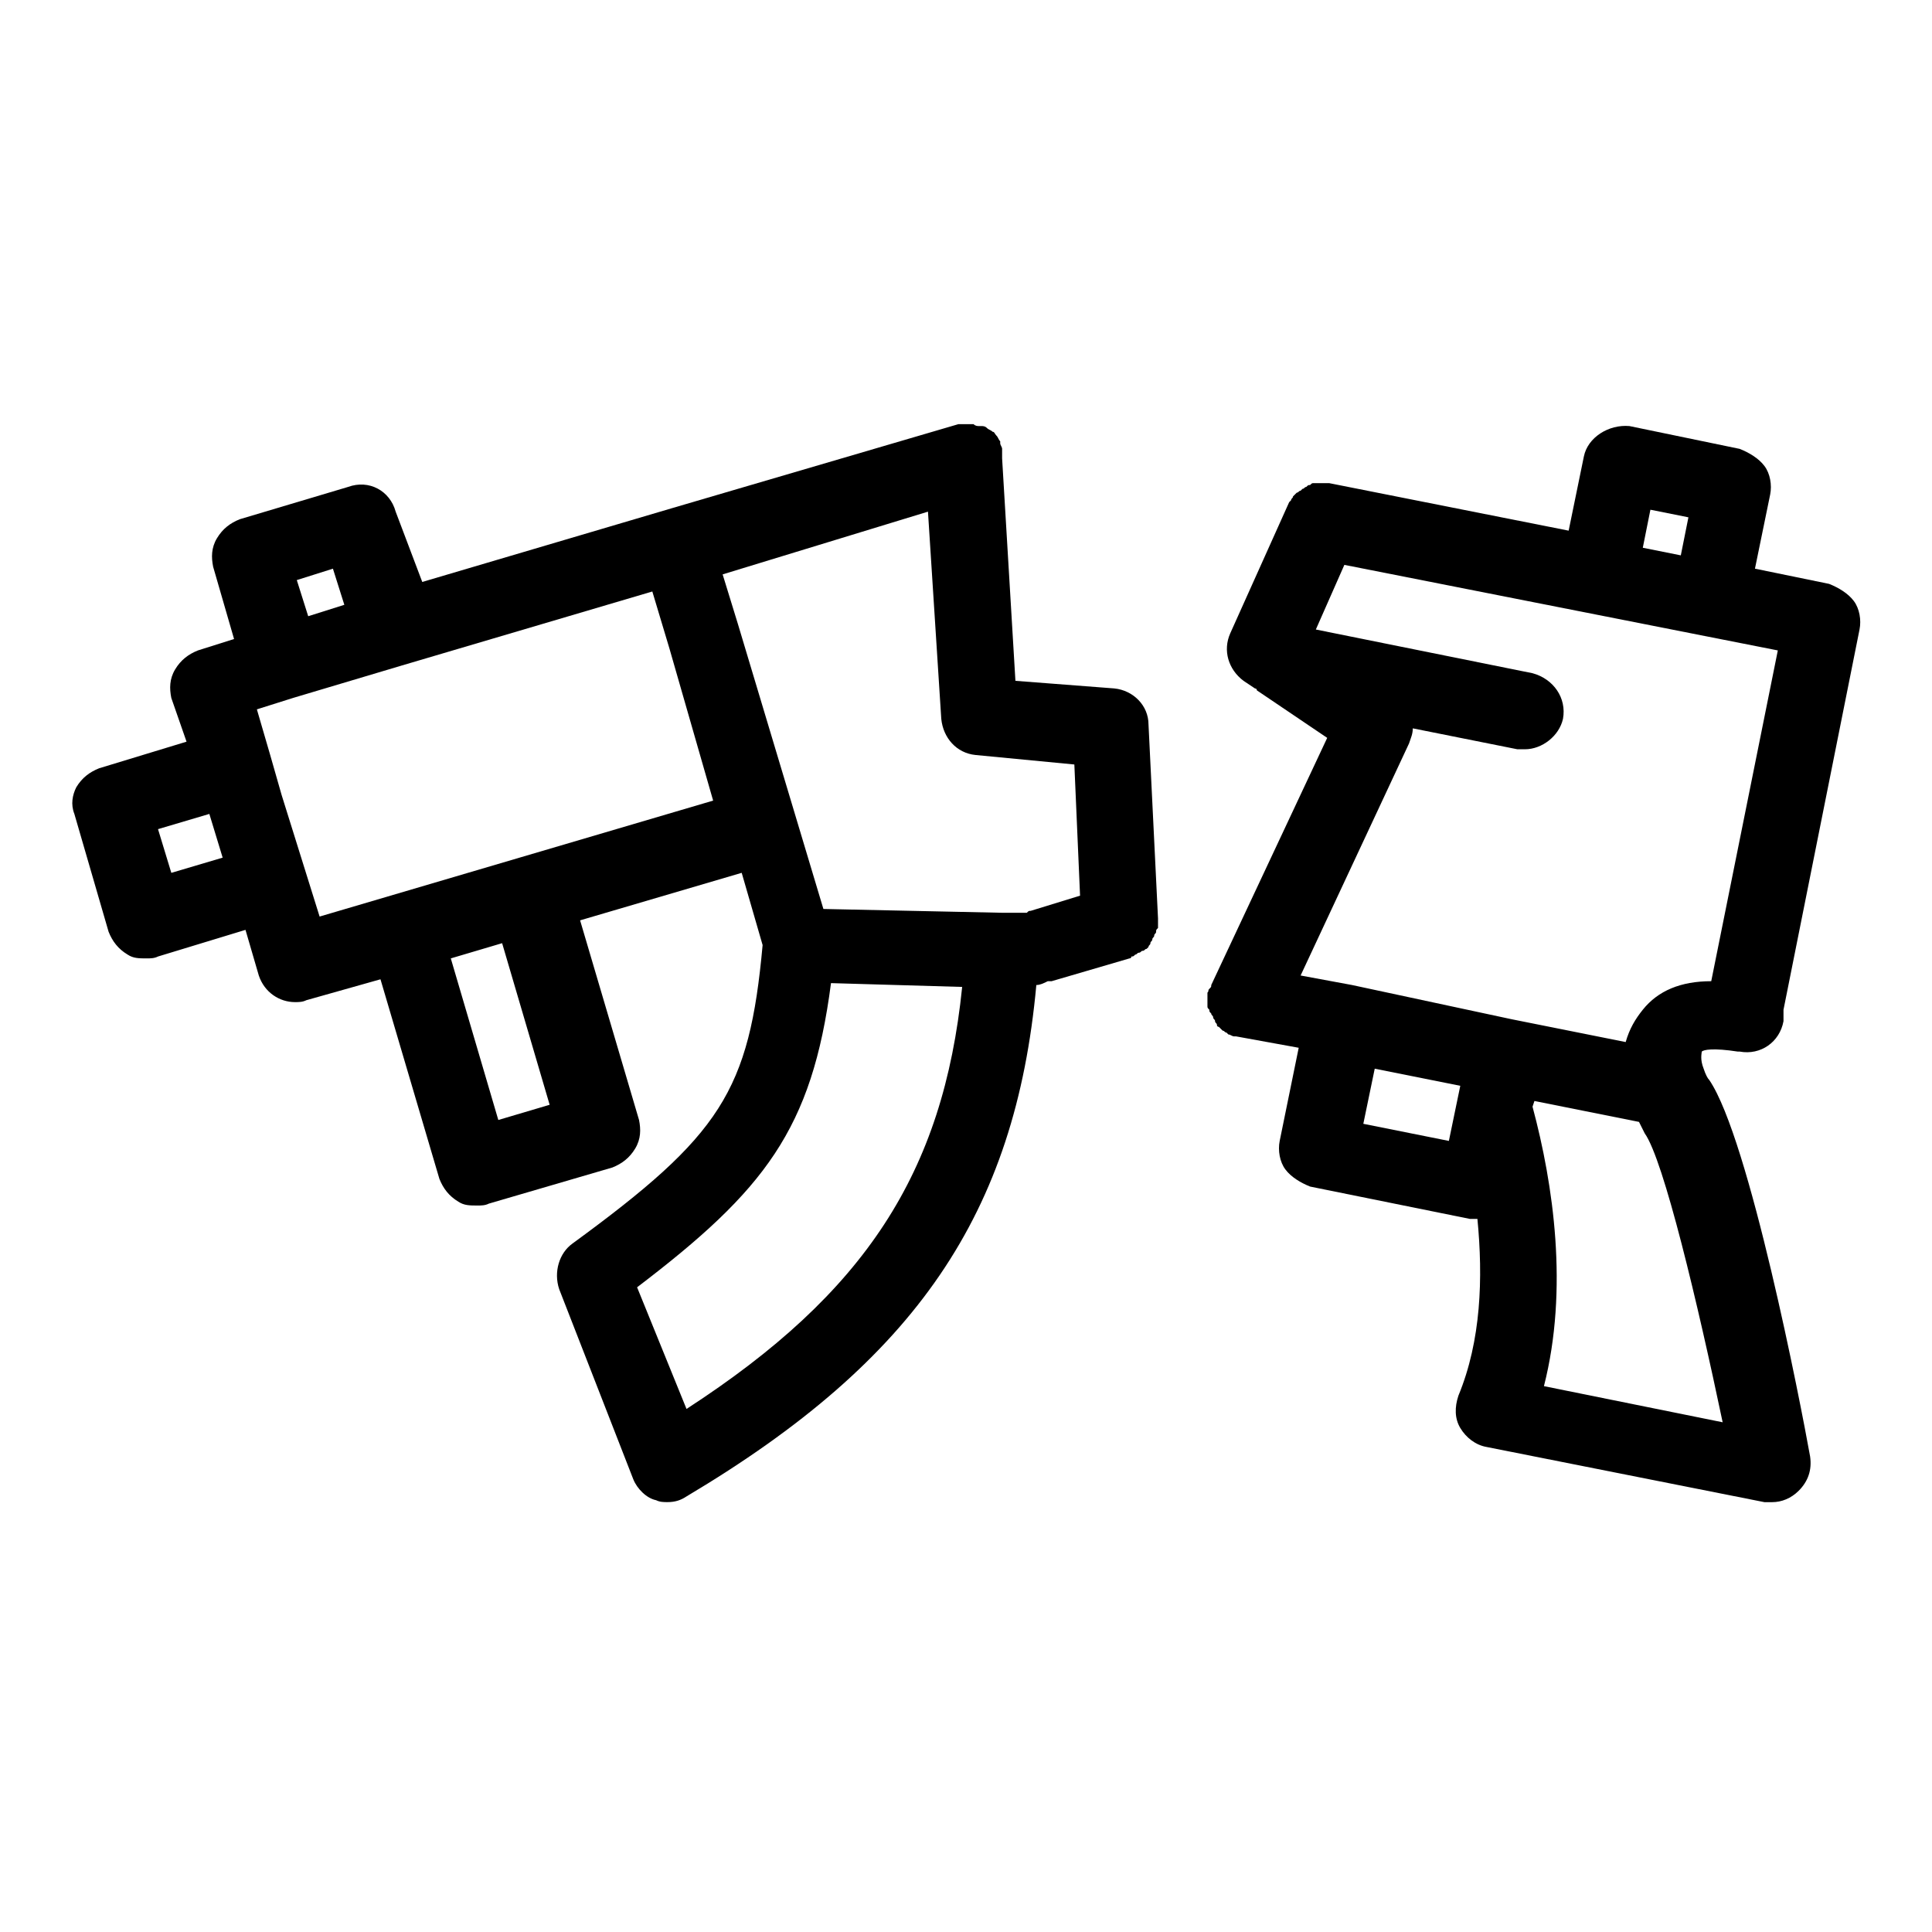 <?xml version="1.0" encoding="UTF-8"?>
<!-- Uploaded to: SVG Repo, www.svgrepo.com, Generator: SVG Repo Mixer Tools -->
<svg fill="#000000" width="800px" height="800px" version="1.1" viewBox="144 144 512 512" xmlns="http://www.w3.org/2000/svg">
 <g>
  <path d="m172.78 390.93c1.008 2.519 2.519 4.535 5.039 6.047 1.512 1.008 3.023 1.008 5.039 1.008 1.008 0 2.016 0 3.023-0.504l23.176-7.055 3.527 12.09c1.512 4.535 5.543 7.055 9.574 7.055 1.008 0 2.016 0 3.023-0.504l19.648-5.543 15.617 52.898c1.008 2.519 2.519 4.535 5.039 6.047 1.512 1.008 3.023 1.008 5.039 1.008 1.008 0 2.016 0 3.023-0.504l32.746-9.574c2.519-1.008 4.535-2.519 6.047-5.039s1.512-5.039 1.008-7.559l-15.617-52.898 42.824-12.594 5.543 19.145c-3.527 38.793-11.082 50.383-50.383 79.098-3.527 2.519-5.039 7.559-3.527 12.09l19.641 50.387c1.008 2.519 3.527 5.039 6.047 5.543 1.008 0.504 2.016 0.504 3.023 0.504 2.016 0 3.527-0.504 5.039-1.512 60.961-36.273 87.16-75.066 92.699-135.52 1.008 0 2.016-0.504 3.023-1.008h1.008l20.656-6.047s0.504 0 0.504-0.504c0.504 0 0.504 0 1.008-0.504 0.504 0 0.504-0.504 1.008-0.504s0.504-0.504 1.008-0.504c0.504 0 0.504-0.504 1.008-0.504l0.504-0.504c0-0.504 0.504-0.504 0.504-1.008s0.504-0.504 0.504-1.008c0-0.504 0.504-0.504 0.504-1.008s0.504-0.504 0.504-1.008c0-0.504 0-0.504 0.504-1.008v-1.008-1.008-0.504l-2.519-51.387c0-5.039-4.031-9.07-9.07-9.574l-26.199-2.016-3.527-58.945v-1.008-1.008-0.504c0-0.504-0.504-1.008-0.504-1.512v-0.504c-0.504-0.504-0.504-1.008-1.008-1.512s-0.504-1.008-1.008-1.008c-0.504-0.504-1.008-0.504-1.512-1.008-0.504-0.504-1.008-0.504-1.512-0.504h-0.504c-0.504 0-1.008 0-1.512-0.504h-1.008-1.008-1.008-1.008l-75.57 22.168-66.504 19.648-7.051-18.637c-1.512-5.543-7.055-8.566-12.594-6.551l-28.719 8.566c-2.519 1.008-4.535 2.519-6.047 5.039-1.512 2.519-1.512 5.039-1.008 7.559l5.543 19.145-9.574 3.023c-2.519 1.008-4.535 2.519-6.047 5.039-1.512 2.519-1.512 5.039-1.008 7.559l4.035 11.582-23.176 7.055c-2.519 1.008-4.535 2.519-6.047 5.039-1.008 2.012-1.512 4.531-0.504 7.051zm103.28 49.879-12.594-42.824 13.602-4.031 12.594 42.824zm56.93-84.641-104.29 30.73-10.074-32.242-3.023-10.578-3.527-12.09 9.574-3.023 28.719-8.566 66.504-19.648 4.535 15.113zm-7.055 161.22-13.098-32.242c33.754-25.695 46.352-41.816 51.387-80.609l34.762 1.008c-5.035 49.371-25.691 81.109-73.051 111.84zm102.78-170.79 1.512 34.762-13.098 4.031c-0.504 0-0.504 0-1.008 0.504h-6.551l-47.359-1.008-22.672-75.57-4.031-13.098 54.414-16.625 3.527 54.914c0.504 5.039 4.031 9.07 9.07 9.574zm-206.06-48.867 9.574-3.023 3.023 9.574-9.574 3.023zm-23.176 61.969 3.527 11.586-13.602 4.031-3.527-11.586z"/>
  <path d="m563.74 264.98-4.031 19.648-63.48-12.594h-0.504-1.008-0.504-1.008-1.008c-0.504 0-0.504 0-1.008 0.504-0.504 0-0.504 0-1.008 0.504-0.504 0-0.504 0.504-1.008 0.504l-0.504 0.504c-0.504 0-0.504 0.504-1.008 0.504 0 0-0.504 0.504-0.504 0.504l-0.504 0.504c0 0.504-0.504 0.504-0.504 1.008l-0.504 0.504-15.617 34.762c-2.016 4.535-0.504 9.574 3.527 12.594l3.023 2.016s0.504 0 0.504 0.504l18.641 12.594-30.73 65.496c0 0.504 0 0.504-0.504 1.008-0.504 0.504 0 0.504-0.504 1.008v0.504 1.008 1.008 1.008c0 0.504 0 0.504 0.504 1.008 0 0.504 0 0.504 0.504 1.008 0 0.504 0.504 0.504 0.504 1.008 0 0.504 0.504 0.504 0.504 1.008s0.504 0.504 0.504 1.008c0 0.504 0.504 0.504 0.504 0.504l1.008 1.008c0.504 0 0.504 0.504 1.008 0.504 0 0 0.504 0.504 0.504 0.504 0.504 0 1.008 0.504 1.512 0.504h0.504l16.625 3.023-5.039 24.688c-0.504 2.519 0 5.543 1.512 7.559s4.031 3.527 6.551 4.535l42.32 8.566h2.016c1.512 15.617 1.008 32.242-5.039 46.855-1.008 3.023-1.008 6.047 0.504 8.566 1.512 2.519 4.031 4.535 7.055 5.039l73.555 14.609h2.016c2.519 0 5.039-1.008 7.055-3.023 2.519-2.519 3.527-5.543 3.023-9.07-2.519-14.105-16.121-84.137-26.703-99.754-0.504-0.504-1.008-1.512-1.512-3.023-1.008-2.519-0.504-4.031-0.504-4.535 0.504-0.504 3.023-1.008 9.574 0h0.504c5.543 1.008 10.578-2.519 11.586-8.062v-3.023l20.148-100.77c0.504-2.519 0-5.543-1.512-7.559-1.512-2.016-4.031-3.527-6.551-4.535l-19.648-4.031 4.031-19.648c0.504-2.519 0-5.543-1.512-7.559-1.512-2.016-4.031-3.527-6.551-4.535l-29.223-6.047c-5.539-0.496-11.078 3.031-12.086 8.066zm-58.445 176.84 3.023-14.609 22.672 4.535-3.023 14.609zm95.223 79.098-47.359-9.574c6.551-25.695 2.519-53.402-3.023-74.059l0.504-1.512 27.711 5.543c0.504 1.008 1.008 2.016 1.512 3.023 5.039 7.051 14.105 45.34 20.656 76.578zm-3.023-116.89c-8.062 0-14.105 2.519-18.137 7.559-2.016 2.519-3.527 5.039-4.535 8.566l-30.23-6.047-42.316-9.07-13.602-2.519 28.719-61.465c0.504-1.512 1.008-2.519 1.008-4.031l27.711 5.543h2.016c4.535 0 9.07-3.527 10.078-8.062 1.008-5.543-2.519-10.578-8.062-12.09l-57.434-11.586 7.559-17.129 114.87 22.672zm-6.047-122.93-2.016 10.078-10.074-2.016 2.016-10.078z"/>
 </g>
</svg>